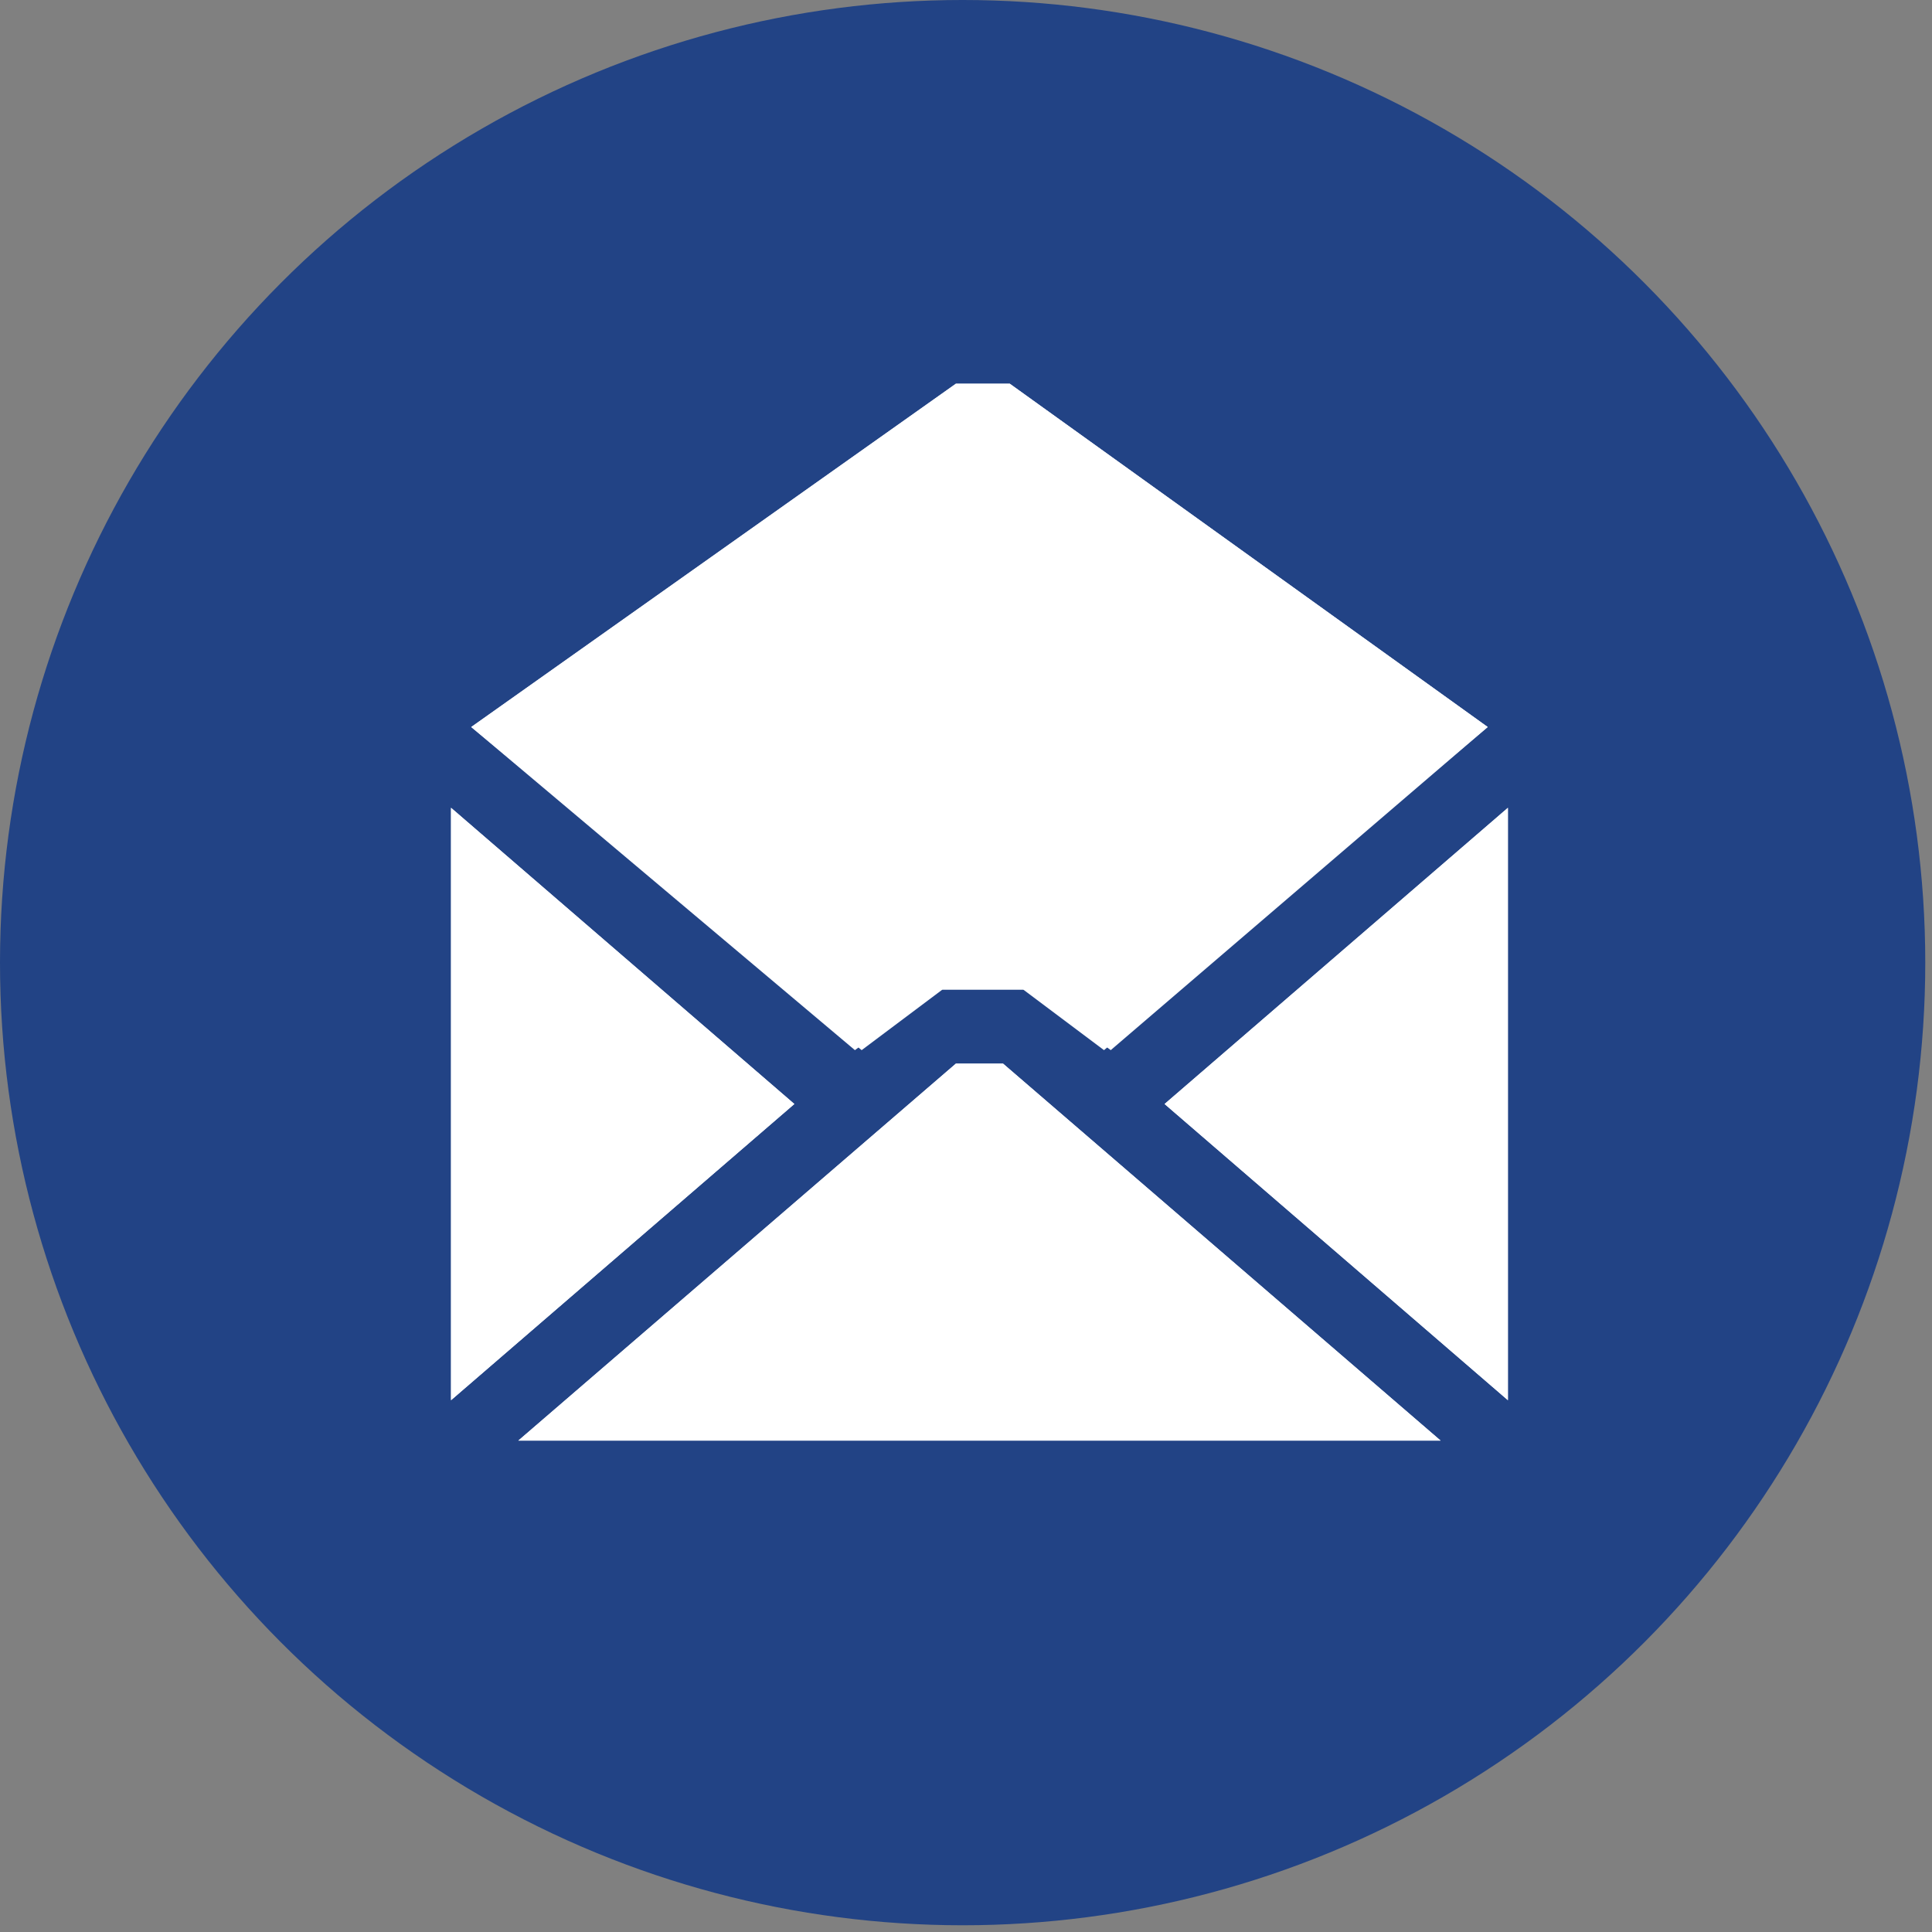 <?xml version="1.0" encoding="utf-8"?>
<!-- Generator: Adobe Illustrator 21.0.2, SVG Export Plug-In . SVG Version: 6.00 Build 0)  -->
<svg version="1.1" id="Calque_1" xmlns="http://www.w3.org/2000/svg" xmlns:xlink="http://www.w3.org/1999/xlink" x="0px" y="0px"
	 viewBox="0 0 28.7 28.7" enable-background="new 0 0 28.7 28.7" xml:space="preserve">
<rect x="0" y="0" width="28.7" height="28.7" fill="#808080" stroke="none"/>
<g>
	<circle fill="#224385" cx="14.3" cy="14.3" r="14.3"/>
	<g>
		<path fill="#FFFFFF" d="M7.7,21.4l6.5-5.6h0.7l6.5,5.6H7.7z M22.4,20.8l-5.1-4.4l5.1-4.4V20.8z M14.2,5.7H15l7.1,5.1l-5.6,4.8
			l-1.2-0.9h-1.3l-1.2,0.9L7,10.8L14.2,5.7z M6.7,12l5.1,4.4l-5.1,4.4V12z"/>
		<polygon fill="#FFFFFF" points="13.9,14.7 15.2,14.7 16.4,15.6 22.1,10.8 15,5.7 14.2,5.7 7,10.8 12.7,15.6 		"/>
		<polygon fill="#FFFFFF" points="22.4,20.8 22.4,12 17.3,16.4 		"/>
		<polygon fill="#FFFFFF" points="14.2,15.8 7.7,21.4 21.4,21.4 14.9,15.8 		"/>
		<polygon fill="#FFFFFF" points="6.7,12 6.7,20.8 11.8,16.4 		"/>
	</g>
</g>
</svg>
